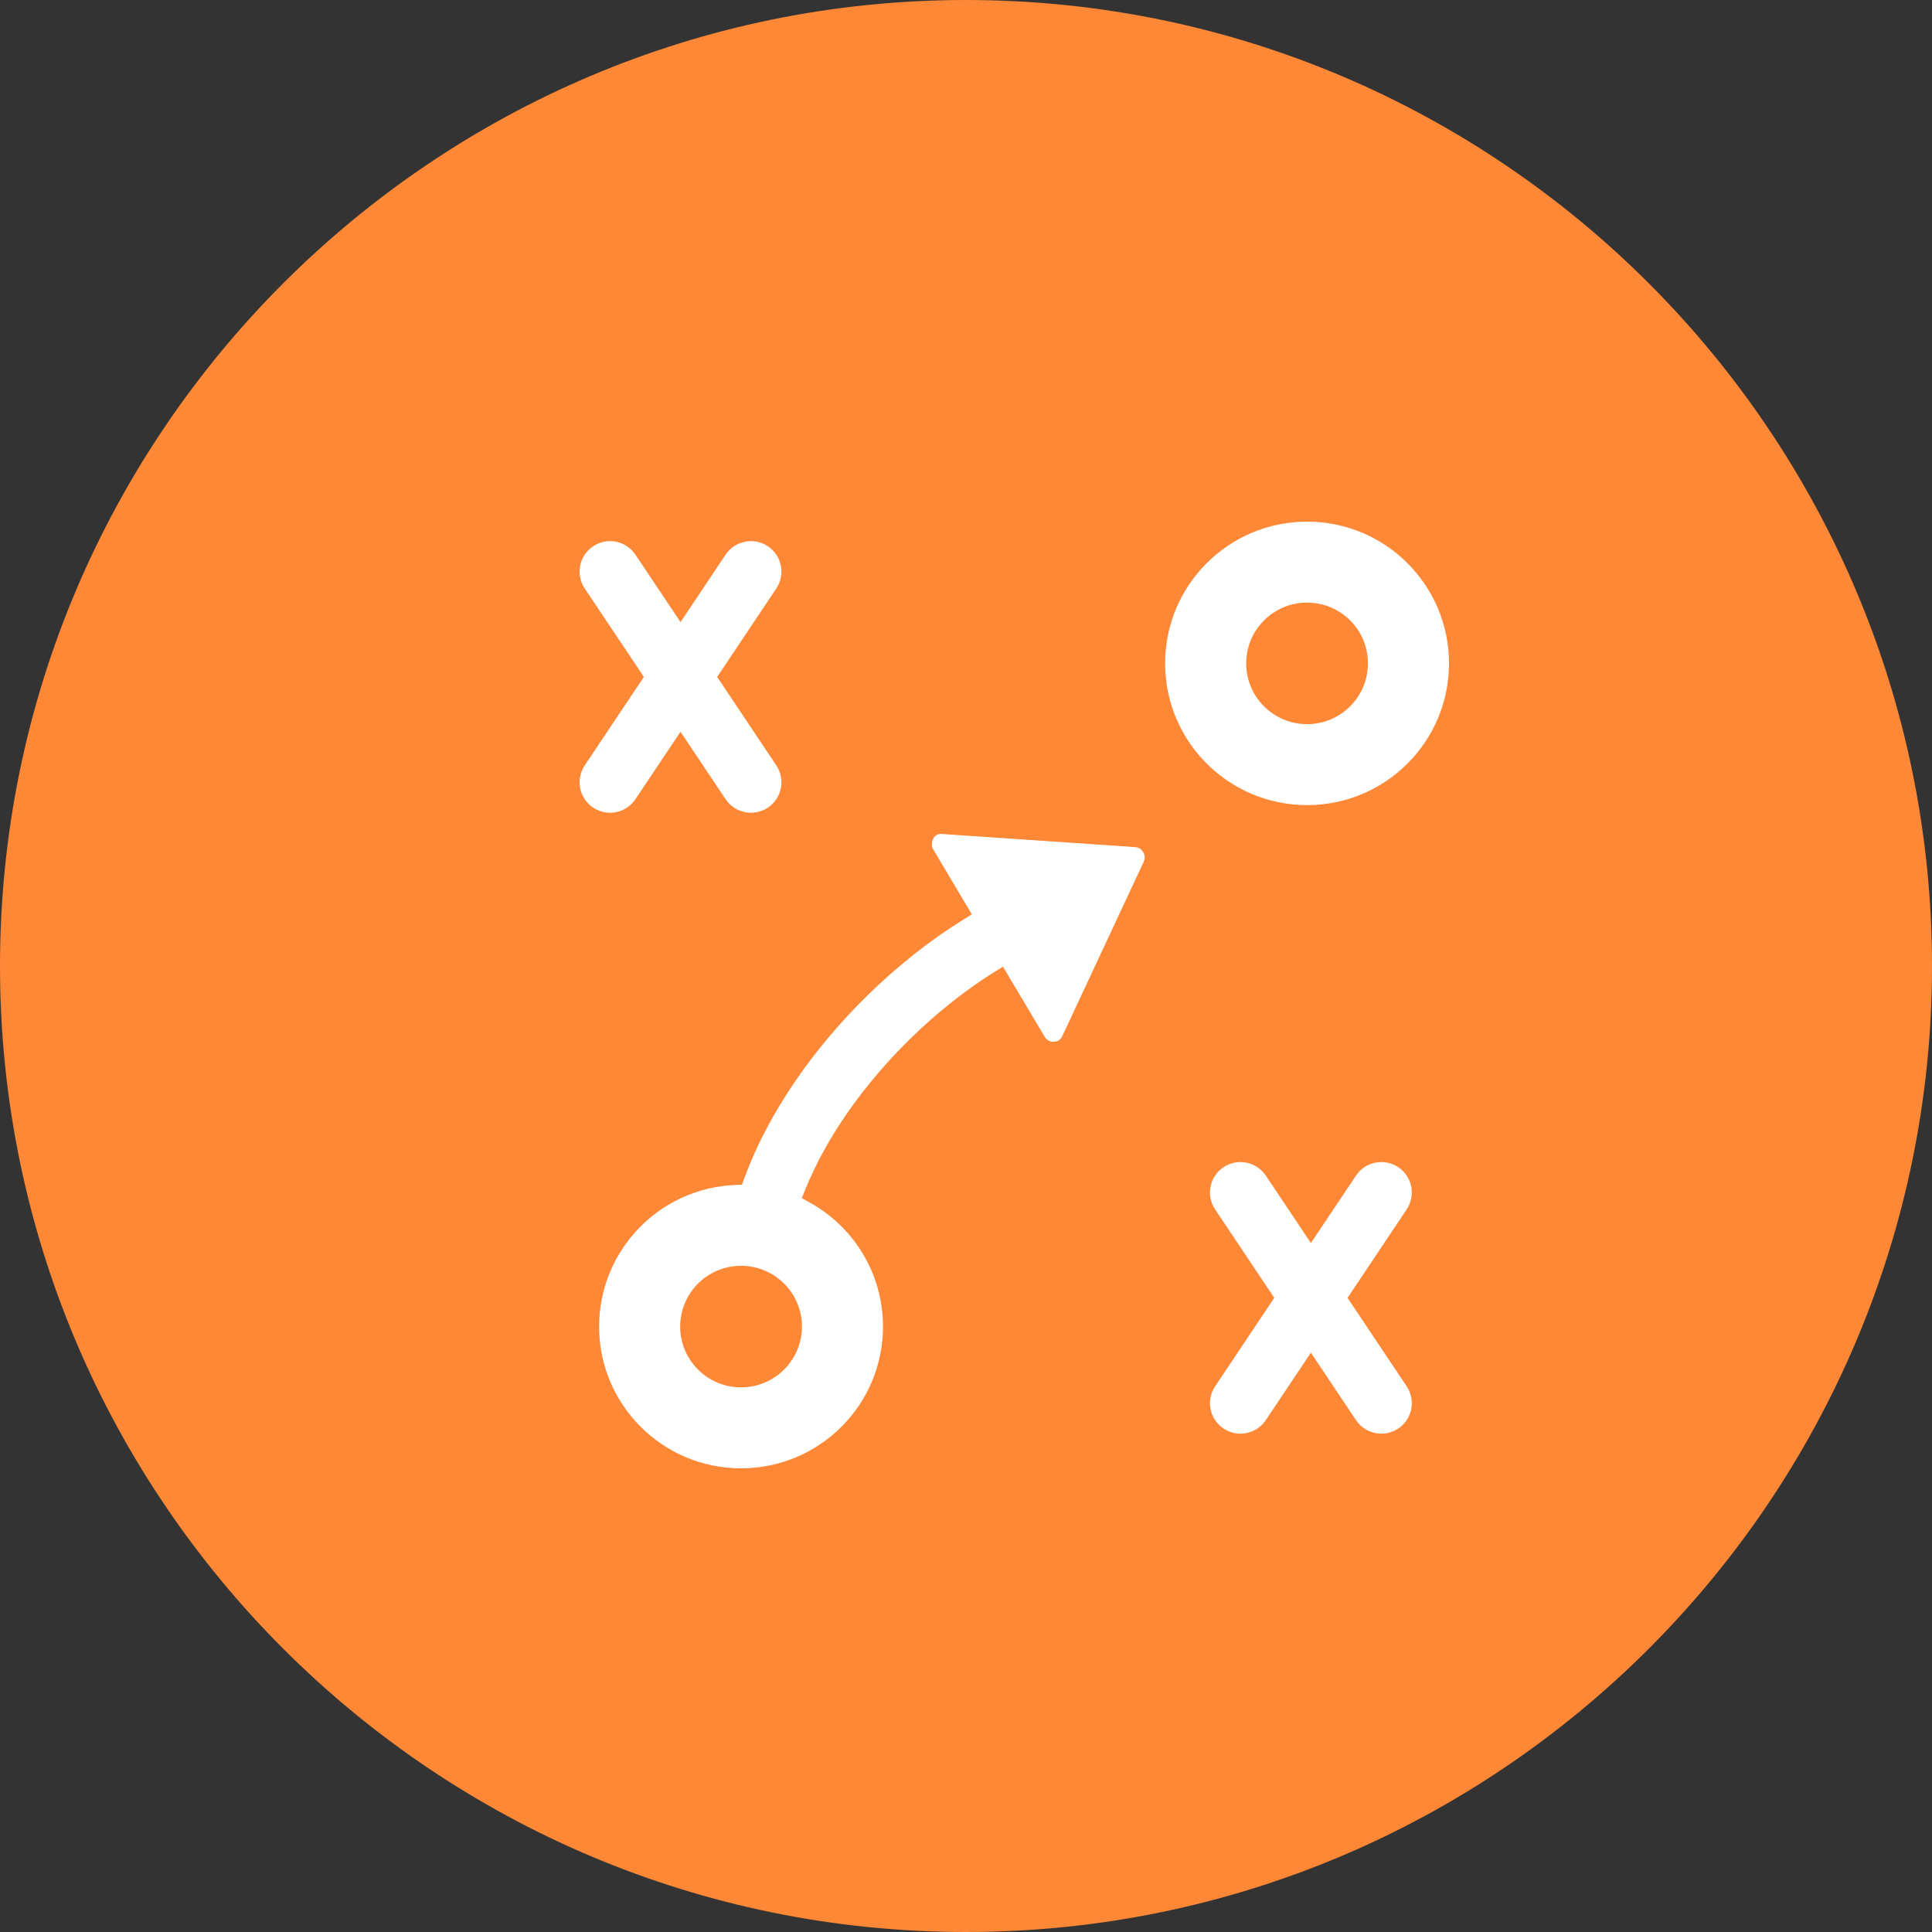 <?xml version="1.0" encoding="UTF-8"?> <svg xmlns="http://www.w3.org/2000/svg" width="100" height="100" viewBox="0 0 100 100" fill="none"><rect x="0" y="0" width="100" height="100" fill="#333333" stroke="none"/><path d="M50 0C22.428 0 0 22.43 0 50C0 77.57 22.428 100 50 100C77.572 100 100 77.57 100 50C100 22.43 77.572 0 50 0Z" fill="#FE8836"></path><path fill-rule="evenodd" clip-rule="evenodd" d="M60.307 34.336C60.307 30.285 63.596 27 67.653 27C71.711 27 75 30.285 75 34.336C75 38.388 71.711 41.672 67.653 41.672C63.596 41.672 60.307 38.388 60.307 34.336ZM67.653 31.19C65.913 31.19 64.503 32.598 64.503 34.336C64.503 36.074 65.913 37.482 67.653 37.482C69.394 37.482 70.804 36.074 70.804 34.336C70.804 32.598 69.394 31.19 67.653 31.19Z" fill="white"></path><path d="M37.557 28.71C38.041 27.986 39.02 27.791 39.745 28.274C40.469 28.757 40.665 29.735 40.181 30.459L37.12 35.038L40.181 39.617C40.665 40.341 40.47 41.319 39.745 41.802C39.02 42.285 38.041 42.09 37.557 41.366L35.223 37.875L32.889 41.366C32.406 42.09 31.426 42.285 30.702 41.802C29.977 41.319 29.782 40.341 30.266 39.617L33.327 35.038L30.266 30.459C29.782 29.735 29.977 28.757 30.702 28.274C31.426 27.791 32.406 27.986 32.889 28.71L35.223 32.201L37.557 28.71Z" fill="white"></path><path fill-rule="evenodd" clip-rule="evenodd" d="M48.324 43.374C48.406 43.227 48.586 43.145 48.766 43.167L48.779 43.169L58.779 43.847C58.962 43.872 59.08 43.952 59.173 44.113C59.267 44.275 59.276 44.418 59.205 44.59L54.984 53.629L54.98 53.636C54.91 53.802 54.748 53.917 54.58 53.915L54.539 53.914L54.499 53.92C54.451 53.927 54.374 53.916 54.28 53.862C54.186 53.808 54.111 53.73 54.07 53.66L51.913 50.034L51.475 50.306C50.018 51.213 48.516 52.391 47.097 53.783C44.758 56.078 42.788 58.815 41.668 61.603L41.502 62.017L41.894 62.232C44.166 63.481 45.703 65.894 45.703 68.664C45.703 72.716 42.414 76 38.357 76C34.299 76 31.01 72.716 31.01 68.664C31.01 64.71 34.144 61.486 38.066 61.334L38.405 61.32L38.521 61.002C39.806 57.486 42.19 54.182 44.886 51.536C46.439 50.013 48.147 48.657 49.881 47.587L50.303 47.326L48.289 43.94C48.216 43.813 48.2 43.597 48.324 43.374ZM38.357 65.518C36.617 65.518 35.206 66.926 35.206 68.664C35.206 70.402 36.617 71.81 38.357 71.81C40.097 71.81 41.508 70.402 41.508 68.664C41.508 66.926 40.097 65.518 38.357 65.518Z" fill="white"></path><path d="M63.33 60.413C64.055 59.93 65.034 60.125 65.518 60.849L67.852 64.34L70.186 60.849C70.669 60.125 71.648 59.93 72.373 60.413C73.097 60.896 73.293 61.874 72.809 62.598L69.748 67.177L72.809 71.757C73.293 72.48 73.098 73.458 72.373 73.941C71.649 74.424 70.669 74.229 70.186 73.506L67.852 70.014L65.517 73.505C65.034 74.229 64.055 74.424 63.33 73.941C62.605 73.458 62.41 72.48 62.894 71.757L65.955 67.177L62.894 62.598C62.41 61.874 62.606 60.896 63.33 60.413Z" fill="white"></path></svg> 